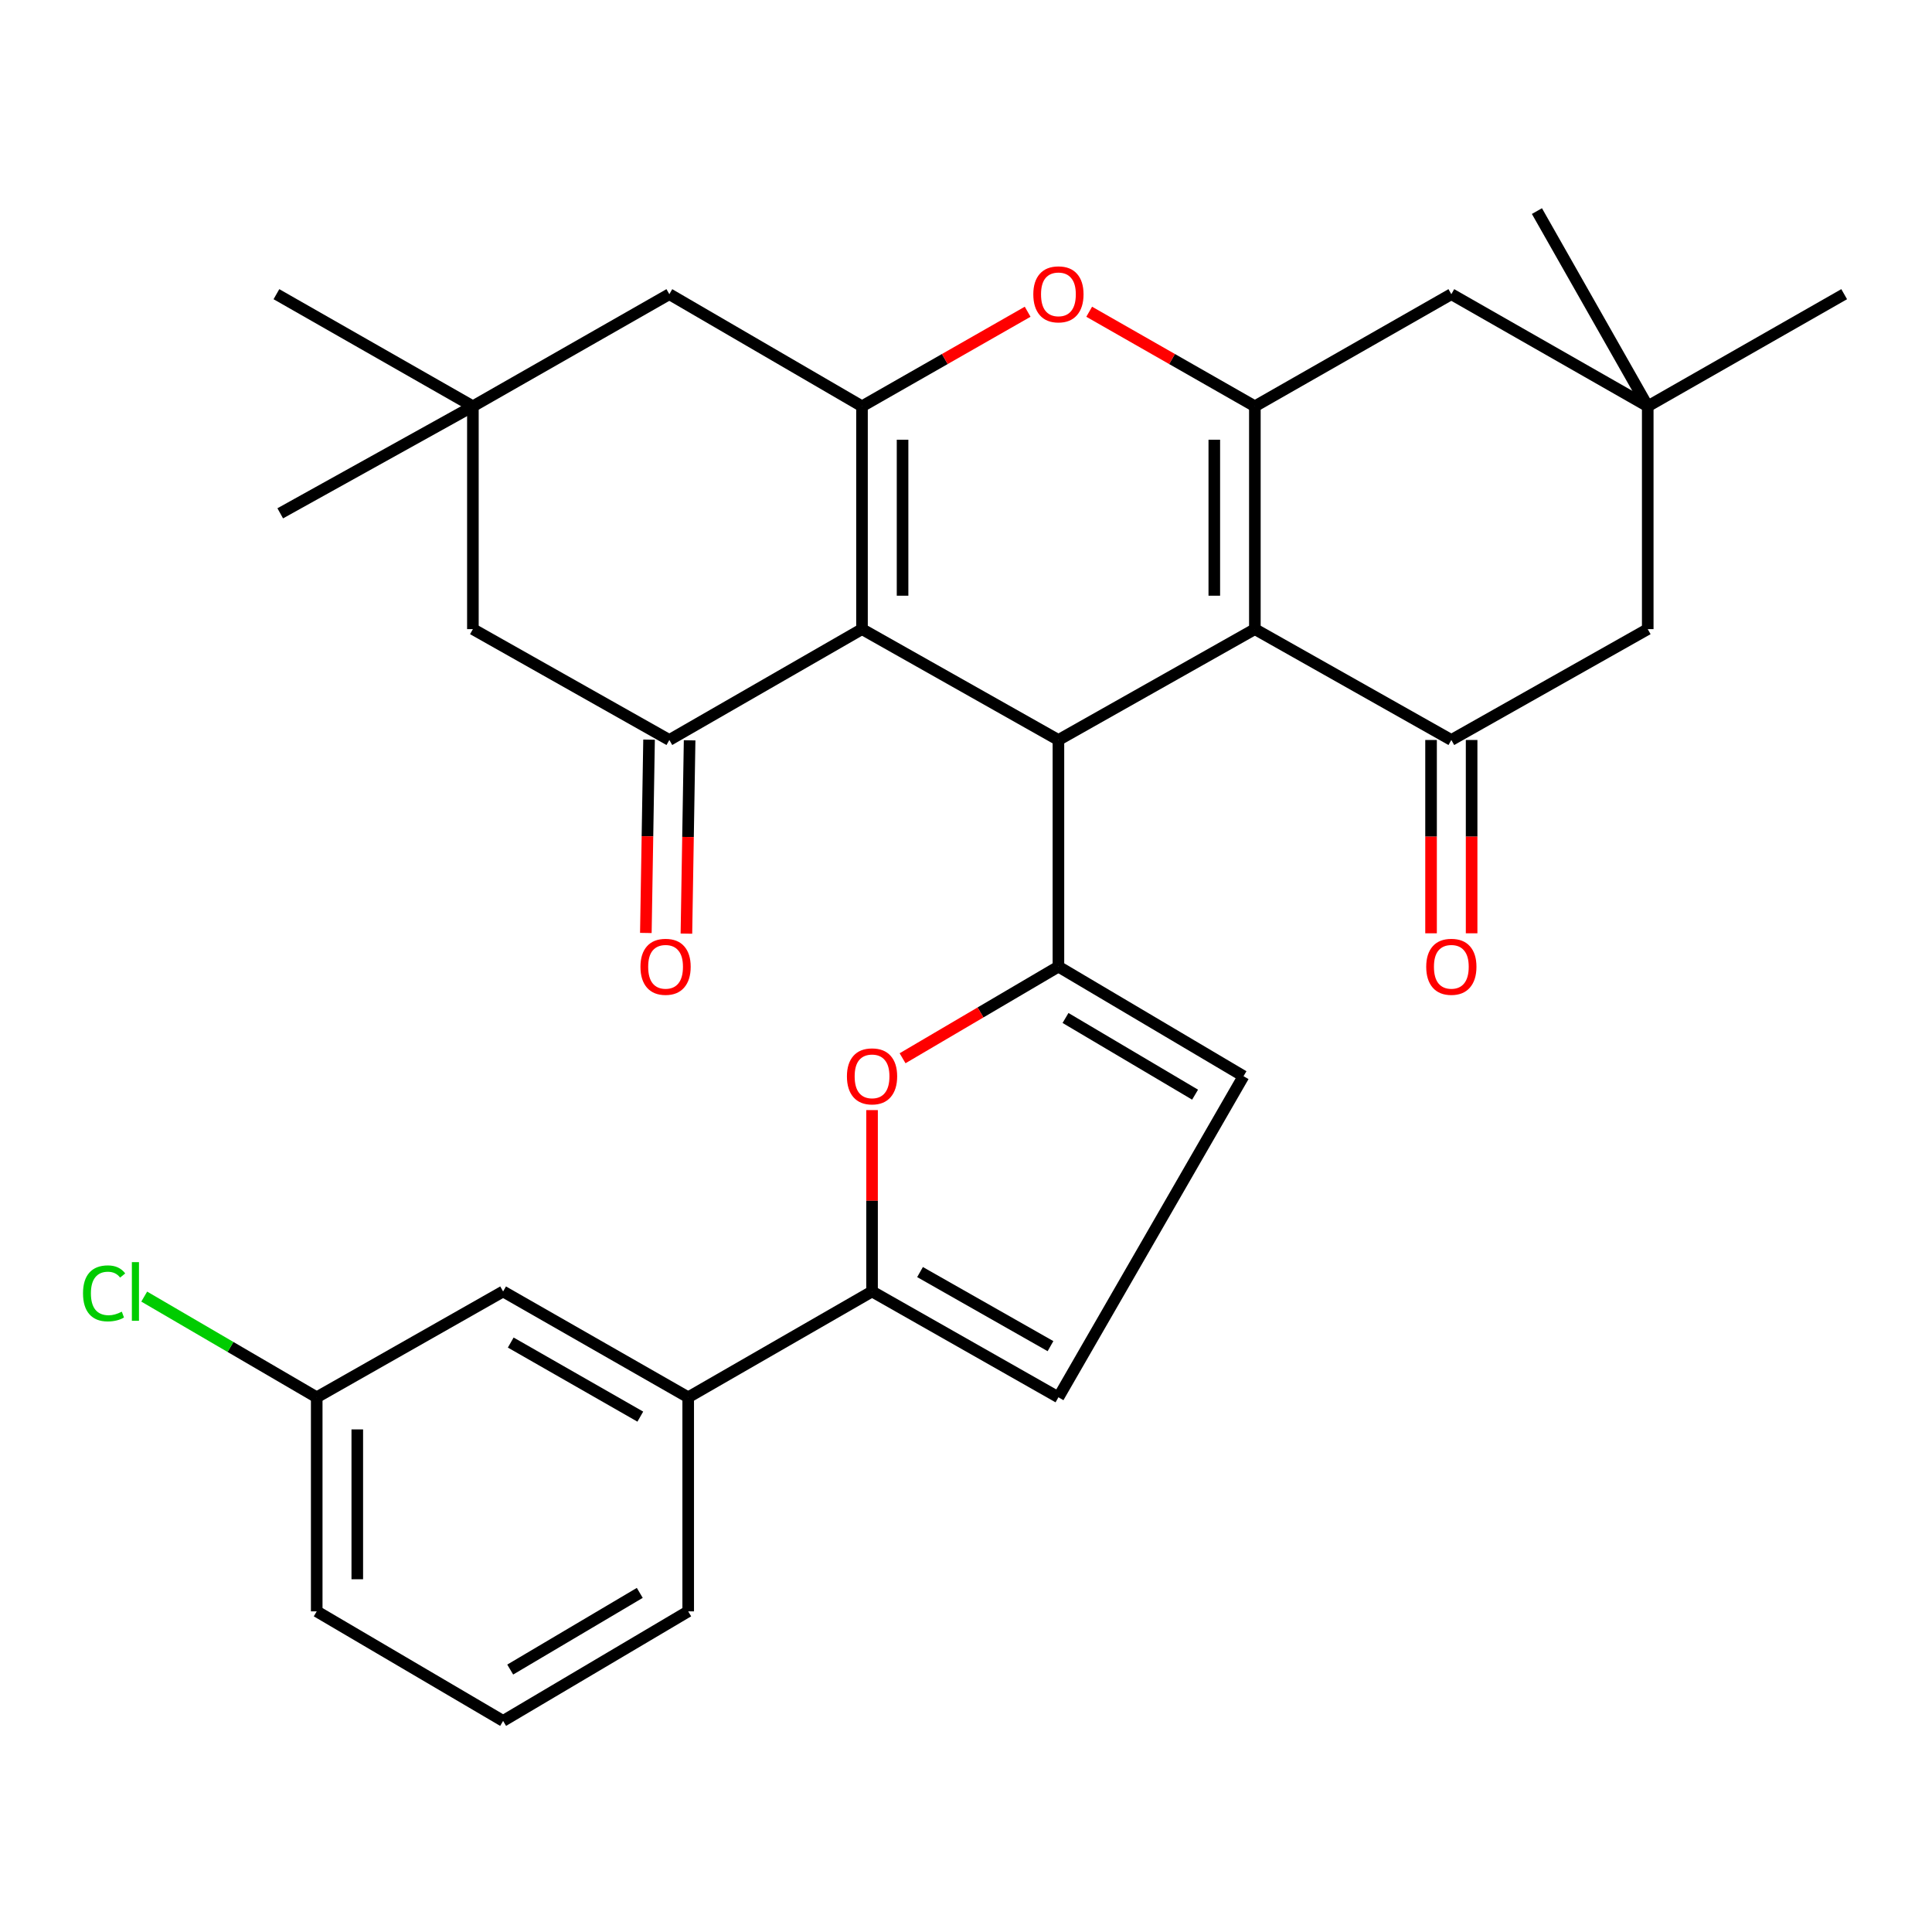 <?xml version='1.0' encoding='iso-8859-1'?>
<svg version='1.1' baseProfile='full'
              xmlns='http://www.w3.org/2000/svg'
                      xmlns:rdkit='http://www.rdkit.org/xml'
                      xmlns:xlink='http://www.w3.org/1999/xlink'
                  xml:space='preserve'
width='1000px' height='1000px' viewBox='0 0 1000 1000'>
<!-- END OF HEADER -->
<rect style='opacity:1.0;fill:#FFFFFF;stroke:none' width='1000' height='1000' x='0' y='0'> </rect>
<path class='bond-1' d='M 446.169,325.638 L 547.837,383.016' style='fill:none;fill-rule:evenodd;stroke:#000000;stroke-width:6px;stroke-linecap:butt;stroke-linejoin:miter;stroke-opacity:1' />
<path class='bond-2' d='M 446.169,325.638 L 446.169,210.299' style='fill:none;fill-rule:evenodd;stroke:#000000;stroke-width:6px;stroke-linecap:butt;stroke-linejoin:miter;stroke-opacity:1' />
<path class='bond-2' d='M 467.165,308.337 L 467.165,227.6' style='fill:none;fill-rule:evenodd;stroke:#000000;stroke-width:6px;stroke-linecap:butt;stroke-linejoin:miter;stroke-opacity:1' />
<path class='bond-6' d='M 446.169,325.638 L 346.448,383.016' style='fill:none;fill-rule:evenodd;stroke:#000000;stroke-width:6px;stroke-linecap:butt;stroke-linejoin:miter;stroke-opacity:1' />
<path class='bond-0' d='M 649.517,325.638 L 547.837,383.016' style='fill:none;fill-rule:evenodd;stroke:#000000;stroke-width:6px;stroke-linecap:butt;stroke-linejoin:miter;stroke-opacity:1' />
<path class='bond-7' d='M 649.517,325.638 L 751.209,383.016' style='fill:none;fill-rule:evenodd;stroke:#000000;stroke-width:6px;stroke-linecap:butt;stroke-linejoin:miter;stroke-opacity:1' />
<path class='bond-32' d='M 649.517,325.638 L 649.517,210.299' style='fill:none;fill-rule:evenodd;stroke:#000000;stroke-width:6px;stroke-linecap:butt;stroke-linejoin:miter;stroke-opacity:1' />
<path class='bond-32' d='M 628.521,308.337 L 628.521,227.6' style='fill:none;fill-rule:evenodd;stroke:#000000;stroke-width:6px;stroke-linecap:butt;stroke-linejoin:miter;stroke-opacity:1' />
<path class='bond-4' d='M 547.837,383.016 L 547.837,500.327' style='fill:none;fill-rule:evenodd;stroke:#000000;stroke-width:6px;stroke-linecap:butt;stroke-linejoin:miter;stroke-opacity:1' />
<path class='bond-5' d='M 446.169,210.299 L 489.04,185.829' style='fill:none;fill-rule:evenodd;stroke:#000000;stroke-width:6px;stroke-linecap:butt;stroke-linejoin:miter;stroke-opacity:1' />
<path class='bond-5' d='M 489.04,185.829 L 531.91,161.358' style='fill:none;fill-rule:evenodd;stroke:#FF0000;stroke-width:6px;stroke-linecap:butt;stroke-linejoin:miter;stroke-opacity:1' />
<path class='bond-12' d='M 446.169,210.299 L 346.448,152.268' style='fill:none;fill-rule:evenodd;stroke:#000000;stroke-width:6px;stroke-linecap:butt;stroke-linejoin:miter;stroke-opacity:1' />
<path class='bond-3' d='M 649.517,210.299 L 606.64,185.828' style='fill:none;fill-rule:evenodd;stroke:#000000;stroke-width:6px;stroke-linecap:butt;stroke-linejoin:miter;stroke-opacity:1' />
<path class='bond-3' d='M 606.64,185.828 L 563.764,161.357' style='fill:none;fill-rule:evenodd;stroke:#FF0000;stroke-width:6px;stroke-linecap:butt;stroke-linejoin:miter;stroke-opacity:1' />
<path class='bond-13' d='M 649.517,210.299 L 751.209,152.268' style='fill:none;fill-rule:evenodd;stroke:#000000;stroke-width:6px;stroke-linecap:butt;stroke-linejoin:miter;stroke-opacity:1' />
<path class='bond-8' d='M 547.837,500.327 L 507.503,524.039' style='fill:none;fill-rule:evenodd;stroke:#000000;stroke-width:6px;stroke-linecap:butt;stroke-linejoin:miter;stroke-opacity:1' />
<path class='bond-8' d='M 507.503,524.039 L 467.169,547.752' style='fill:none;fill-rule:evenodd;stroke:#FF0000;stroke-width:6px;stroke-linecap:butt;stroke-linejoin:miter;stroke-opacity:1' />
<path class='bond-10' d='M 547.837,500.327 L 643.638,557.04' style='fill:none;fill-rule:evenodd;stroke:#000000;stroke-width:6px;stroke-linecap:butt;stroke-linejoin:miter;stroke-opacity:1' />
<path class='bond-10' d='M 551.511,526.901 L 618.572,566.6' style='fill:none;fill-rule:evenodd;stroke:#000000;stroke-width:6px;stroke-linecap:butt;stroke-linejoin:miter;stroke-opacity:1' />
<path class='bond-18' d='M 346.448,383.016 L 244.768,325.638' style='fill:none;fill-rule:evenodd;stroke:#000000;stroke-width:6px;stroke-linecap:butt;stroke-linejoin:miter;stroke-opacity:1' />
<path class='bond-19' d='M 335.952,382.842 L 335.121,432.87' style='fill:none;fill-rule:evenodd;stroke:#000000;stroke-width:6px;stroke-linecap:butt;stroke-linejoin:miter;stroke-opacity:1' />
<path class='bond-19' d='M 335.121,432.87 L 334.29,482.899' style='fill:none;fill-rule:evenodd;stroke:#FF0000;stroke-width:6px;stroke-linecap:butt;stroke-linejoin:miter;stroke-opacity:1' />
<path class='bond-19' d='M 356.945,383.19 L 356.114,433.219' style='fill:none;fill-rule:evenodd;stroke:#000000;stroke-width:6px;stroke-linecap:butt;stroke-linejoin:miter;stroke-opacity:1' />
<path class='bond-19' d='M 356.114,433.219 L 355.284,483.248' style='fill:none;fill-rule:evenodd;stroke:#FF0000;stroke-width:6px;stroke-linecap:butt;stroke-linejoin:miter;stroke-opacity:1' />
<path class='bond-17' d='M 751.209,383.016 L 852.865,325.638' style='fill:none;fill-rule:evenodd;stroke:#000000;stroke-width:6px;stroke-linecap:butt;stroke-linejoin:miter;stroke-opacity:1' />
<path class='bond-20' d='M 740.711,383.016 L 740.711,433.045' style='fill:none;fill-rule:evenodd;stroke:#000000;stroke-width:6px;stroke-linecap:butt;stroke-linejoin:miter;stroke-opacity:1' />
<path class='bond-20' d='M 740.711,433.045 L 740.711,483.074' style='fill:none;fill-rule:evenodd;stroke:#FF0000;stroke-width:6px;stroke-linecap:butt;stroke-linejoin:miter;stroke-opacity:1' />
<path class='bond-20' d='M 761.707,383.016 L 761.707,433.045' style='fill:none;fill-rule:evenodd;stroke:#000000;stroke-width:6px;stroke-linecap:butt;stroke-linejoin:miter;stroke-opacity:1' />
<path class='bond-20' d='M 761.707,433.045 L 761.707,483.074' style='fill:none;fill-rule:evenodd;stroke:#FF0000;stroke-width:6px;stroke-linecap:butt;stroke-linejoin:miter;stroke-opacity:1' />
<path class='bond-9' d='M 451.371,574.585 L 451.371,621.522' style='fill:none;fill-rule:evenodd;stroke:#FF0000;stroke-width:6px;stroke-linecap:butt;stroke-linejoin:miter;stroke-opacity:1' />
<path class='bond-9' d='M 451.371,621.522 L 451.371,668.46' style='fill:none;fill-rule:evenodd;stroke:#000000;stroke-width:6px;stroke-linecap:butt;stroke-linejoin:miter;stroke-opacity:1' />
<path class='bond-16' d='M 451.371,668.46 L 356.212,723.236' style='fill:none;fill-rule:evenodd;stroke:#000000;stroke-width:6px;stroke-linecap:butt;stroke-linejoin:miter;stroke-opacity:1' />
<path class='bond-33' d='M 451.371,668.46 L 547.837,723.236' style='fill:none;fill-rule:evenodd;stroke:#000000;stroke-width:6px;stroke-linecap:butt;stroke-linejoin:miter;stroke-opacity:1' />
<path class='bond-33' d='M 476.209,658.418 L 543.735,696.762' style='fill:none;fill-rule:evenodd;stroke:#000000;stroke-width:6px;stroke-linecap:butt;stroke-linejoin:miter;stroke-opacity:1' />
<path class='bond-11' d='M 643.638,557.04 L 547.837,723.236' style='fill:none;fill-rule:evenodd;stroke:#000000;stroke-width:6px;stroke-linecap:butt;stroke-linejoin:miter;stroke-opacity:1' />
<path class='bond-31' d='M 346.448,152.268 L 244.768,210.299' style='fill:none;fill-rule:evenodd;stroke:#000000;stroke-width:6px;stroke-linecap:butt;stroke-linejoin:miter;stroke-opacity:1' />
<path class='bond-14' d='M 751.209,152.268 L 852.865,210.299' style='fill:none;fill-rule:evenodd;stroke:#000000;stroke-width:6px;stroke-linecap:butt;stroke-linejoin:miter;stroke-opacity:1' />
<path class='bond-25' d='M 852.865,210.299 L 954.545,152.268' style='fill:none;fill-rule:evenodd;stroke:#000000;stroke-width:6px;stroke-linecap:butt;stroke-linejoin:miter;stroke-opacity:1' />
<path class='bond-26' d='M 852.865,210.299 L 795.511,109.26' style='fill:none;fill-rule:evenodd;stroke:#000000;stroke-width:6px;stroke-linecap:butt;stroke-linejoin:miter;stroke-opacity:1' />
<path class='bond-34' d='M 852.865,210.299 L 852.865,325.638' style='fill:none;fill-rule:evenodd;stroke:#000000;stroke-width:6px;stroke-linecap:butt;stroke-linejoin:miter;stroke-opacity:1' />
<path class='bond-15' d='M 244.768,210.299 L 244.768,325.638' style='fill:none;fill-rule:evenodd;stroke:#000000;stroke-width:6px;stroke-linecap:butt;stroke-linejoin:miter;stroke-opacity:1' />
<path class='bond-27' d='M 244.768,210.299 L 143.077,152.268' style='fill:none;fill-rule:evenodd;stroke:#000000;stroke-width:6px;stroke-linecap:butt;stroke-linejoin:miter;stroke-opacity:1' />
<path class='bond-28' d='M 244.768,210.299 L 145.048,265.694' style='fill:none;fill-rule:evenodd;stroke:#000000;stroke-width:6px;stroke-linecap:butt;stroke-linejoin:miter;stroke-opacity:1' />
<path class='bond-21' d='M 356.212,723.236 L 260.41,668.46' style='fill:none;fill-rule:evenodd;stroke:#000000;stroke-width:6px;stroke-linecap:butt;stroke-linejoin:miter;stroke-opacity:1' />
<path class='bond-21' d='M 331.42,733.247 L 264.359,694.903' style='fill:none;fill-rule:evenodd;stroke:#000000;stroke-width:6px;stroke-linecap:butt;stroke-linejoin:miter;stroke-opacity:1' />
<path class='bond-24' d='M 356.212,723.236 L 356.212,834.038' style='fill:none;fill-rule:evenodd;stroke:#000000;stroke-width:6px;stroke-linecap:butt;stroke-linejoin:miter;stroke-opacity:1' />
<path class='bond-22' d='M 260.41,668.46 L 163.933,723.236' style='fill:none;fill-rule:evenodd;stroke:#000000;stroke-width:6px;stroke-linecap:butt;stroke-linejoin:miter;stroke-opacity:1' />
<path class='bond-23' d='M 163.933,723.236 L 119.29,697.178' style='fill:none;fill-rule:evenodd;stroke:#000000;stroke-width:6px;stroke-linecap:butt;stroke-linejoin:miter;stroke-opacity:1' />
<path class='bond-23' d='M 119.29,697.178 L 74.648,671.119' style='fill:none;fill-rule:evenodd;stroke:#00CC00;stroke-width:6px;stroke-linecap:butt;stroke-linejoin:miter;stroke-opacity:1' />
<path class='bond-35' d='M 163.933,723.236 L 163.933,834.038' style='fill:none;fill-rule:evenodd;stroke:#000000;stroke-width:6px;stroke-linecap:butt;stroke-linejoin:miter;stroke-opacity:1' />
<path class='bond-35' d='M 184.929,739.857 L 184.929,817.418' style='fill:none;fill-rule:evenodd;stroke:#000000;stroke-width:6px;stroke-linecap:butt;stroke-linejoin:miter;stroke-opacity:1' />
<path class='bond-29' d='M 356.212,834.038 L 260.41,890.74' style='fill:none;fill-rule:evenodd;stroke:#000000;stroke-width:6px;stroke-linecap:butt;stroke-linejoin:miter;stroke-opacity:1' />
<path class='bond-29' d='M 331.147,824.475 L 264.086,864.166' style='fill:none;fill-rule:evenodd;stroke:#000000;stroke-width:6px;stroke-linecap:butt;stroke-linejoin:miter;stroke-opacity:1' />
<path class='bond-30' d='M 260.41,890.74 L 163.933,834.038' style='fill:none;fill-rule:evenodd;stroke:#000000;stroke-width:6px;stroke-linecap:butt;stroke-linejoin:miter;stroke-opacity:1' />
<path  class='atom-6' d='M 534.837 152.348
Q 534.837 145.548, 538.197 141.748
Q 541.557 137.948, 547.837 137.948
Q 554.117 137.948, 557.477 141.748
Q 560.837 145.548, 560.837 152.348
Q 560.837 159.228, 557.437 163.148
Q 554.037 167.028, 547.837 167.028
Q 541.597 167.028, 538.197 163.148
Q 534.837 159.268, 534.837 152.348
M 547.837 163.828
Q 552.157 163.828, 554.477 160.948
Q 556.837 158.028, 556.837 152.348
Q 556.837 146.788, 554.477 143.988
Q 552.157 141.148, 547.837 141.148
Q 543.517 141.148, 541.157 143.948
Q 538.837 146.748, 538.837 152.348
Q 538.837 158.068, 541.157 160.948
Q 543.517 163.828, 547.837 163.828
' fill='#FF0000'/>
<path  class='atom-9' d='M 438.371 557.12
Q 438.371 550.32, 441.731 546.52
Q 445.091 542.72, 451.371 542.72
Q 457.651 542.72, 461.011 546.52
Q 464.371 550.32, 464.371 557.12
Q 464.371 564, 460.971 567.92
Q 457.571 571.8, 451.371 571.8
Q 445.131 571.8, 441.731 567.92
Q 438.371 564.04, 438.371 557.12
M 451.371 568.6
Q 455.691 568.6, 458.011 565.72
Q 460.371 562.8, 460.371 557.12
Q 460.371 551.56, 458.011 548.76
Q 455.691 545.92, 451.371 545.92
Q 447.051 545.92, 444.691 548.72
Q 442.371 551.52, 442.371 557.12
Q 442.371 562.84, 444.691 565.72
Q 447.051 568.6, 451.371 568.6
' fill='#FF0000'/>
<path  class='atom-20' d='M 331.5 500.407
Q 331.5 493.607, 334.86 489.807
Q 338.22 486.007, 344.5 486.007
Q 350.78 486.007, 354.14 489.807
Q 357.5 493.607, 357.5 500.407
Q 357.5 507.287, 354.1 511.207
Q 350.7 515.087, 344.5 515.087
Q 338.26 515.087, 334.86 511.207
Q 331.5 507.327, 331.5 500.407
M 344.5 511.887
Q 348.82 511.887, 351.14 509.007
Q 353.5 506.087, 353.5 500.407
Q 353.5 494.847, 351.14 492.047
Q 348.82 489.207, 344.5 489.207
Q 340.18 489.207, 337.82 492.007
Q 335.5 494.807, 335.5 500.407
Q 335.5 506.127, 337.82 509.007
Q 340.18 511.887, 344.5 511.887
' fill='#FF0000'/>
<path  class='atom-21' d='M 738.209 500.407
Q 738.209 493.607, 741.569 489.807
Q 744.929 486.007, 751.209 486.007
Q 757.489 486.007, 760.849 489.807
Q 764.209 493.607, 764.209 500.407
Q 764.209 507.287, 760.809 511.207
Q 757.409 515.087, 751.209 515.087
Q 744.969 515.087, 741.569 511.207
Q 738.209 507.327, 738.209 500.407
M 751.209 511.887
Q 755.529 511.887, 757.849 509.007
Q 760.209 506.087, 760.209 500.407
Q 760.209 494.847, 757.849 492.047
Q 755.529 489.207, 751.209 489.207
Q 746.889 489.207, 744.529 492.007
Q 742.209 494.807, 742.209 500.407
Q 742.209 506.127, 744.529 509.007
Q 746.889 511.887, 751.209 511.887
' fill='#FF0000'/>
<path  class='atom-24' d='M 42.971 669.44
Q 42.971 662.4, 46.251 658.72
Q 49.571 655, 55.851 655
Q 61.691 655, 64.811 659.12
L 62.171 661.28
Q 59.891 658.28, 55.851 658.28
Q 51.571 658.28, 49.291 661.16
Q 47.051 664, 47.051 669.44
Q 47.051 675.04, 49.371 677.92
Q 51.731 680.8, 56.291 680.8
Q 59.411 680.8, 63.051 678.92
L 64.171 681.92
Q 62.691 682.88, 60.451 683.44
Q 58.211 684, 55.731 684
Q 49.571 684, 46.251 680.24
Q 42.971 676.48, 42.971 669.44
' fill='#00CC00'/>
<path  class='atom-24' d='M 68.251 653.28
L 71.931 653.28
L 71.931 683.64
L 68.251 683.64
L 68.251 653.28
' fill='#00CC00'/>
</svg>
